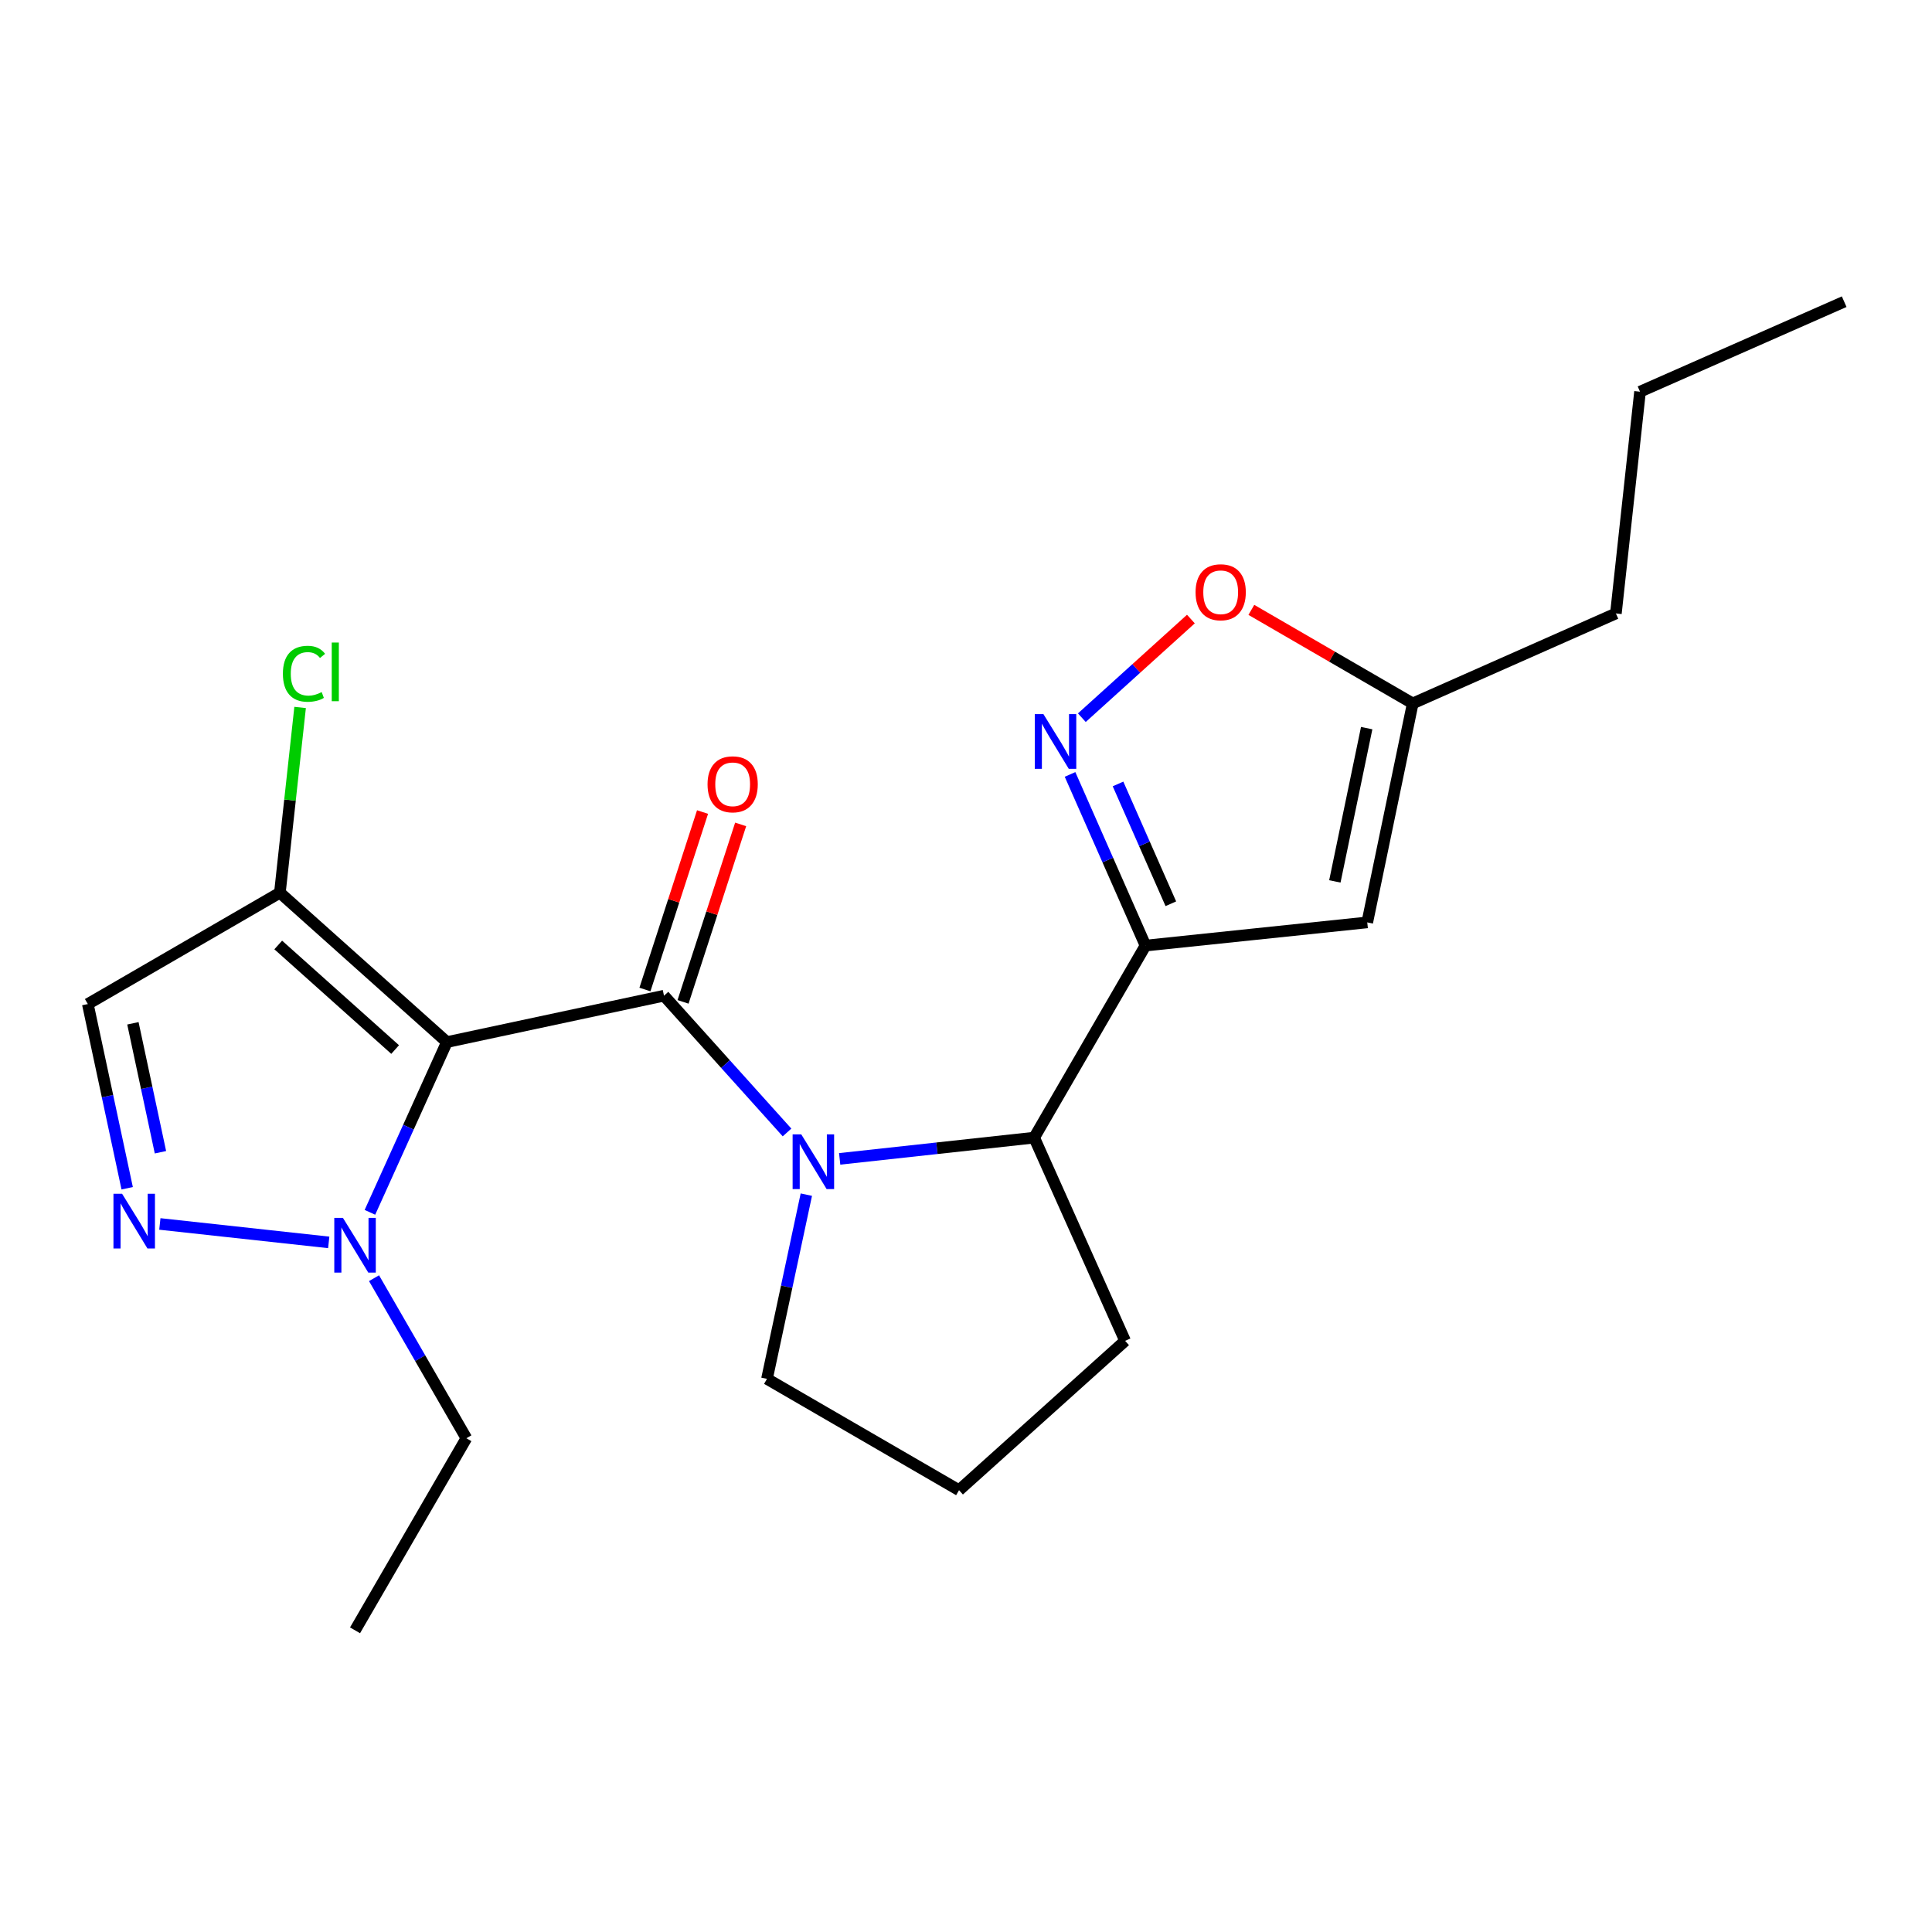 <?xml version='1.0' encoding='iso-8859-1'?>
<svg version='1.1' baseProfile='full'
              xmlns='http://www.w3.org/2000/svg'
                      xmlns:rdkit='http://www.rdkit.org/xml'
                      xmlns:xlink='http://www.w3.org/1999/xlink'
                  xml:space='preserve'
width='1000px' height='1000px' viewBox='0 0 1000 1000'>
<!-- END OF HEADER -->
<rect style='opacity:1.0;fill:#FFFFFF;stroke:none' width='1000' height='1000' x='0' y='0'> </rect>
<path class='bond-0' d='M 231.314,539.379 L 343.681,515.369' style='fill:none;fill-rule:evenodd;stroke:#000000;stroke-width:6px;stroke-linecap:butt;stroke-linejoin:miter;stroke-opacity:1' />
<path class='bond-3' d='M 231.314,539.379 L 211.394,583.439' style='fill:none;fill-rule:evenodd;stroke:#000000;stroke-width:6px;stroke-linecap:butt;stroke-linejoin:miter;stroke-opacity:1' />
<path class='bond-3' d='M 211.394,583.439 L 191.473,627.499' style='fill:none;fill-rule:evenodd;stroke:#0000FF;stroke-width:6px;stroke-linecap:butt;stroke-linejoin:miter;stroke-opacity:1' />
<path class='bond-6' d='M 231.314,539.379 L 144.871,462.061' style='fill:none;fill-rule:evenodd;stroke:#000000;stroke-width:6px;stroke-linecap:butt;stroke-linejoin:miter;stroke-opacity:1' />
<path class='bond-6' d='M 204.522,543.239 L 144.012,489.116' style='fill:none;fill-rule:evenodd;stroke:#000000;stroke-width:6px;stroke-linecap:butt;stroke-linejoin:miter;stroke-opacity:1' />
<path class='bond-1' d='M 343.681,515.369 L 375.525,550.768' style='fill:none;fill-rule:evenodd;stroke:#000000;stroke-width:6px;stroke-linecap:butt;stroke-linejoin:miter;stroke-opacity:1' />
<path class='bond-1' d='M 375.525,550.768 L 407.369,586.166' style='fill:none;fill-rule:evenodd;stroke:#0000FF;stroke-width:6px;stroke-linecap:butt;stroke-linejoin:miter;stroke-opacity:1' />
<path class='bond-12' d='M 353.543,518.571 L 368.452,472.641' style='fill:none;fill-rule:evenodd;stroke:#000000;stroke-width:6px;stroke-linecap:butt;stroke-linejoin:miter;stroke-opacity:1' />
<path class='bond-12' d='M 368.452,472.641 L 383.361,426.711' style='fill:none;fill-rule:evenodd;stroke:#FF0000;stroke-width:6px;stroke-linecap:butt;stroke-linejoin:miter;stroke-opacity:1' />
<path class='bond-12' d='M 333.818,512.168 L 348.727,466.238' style='fill:none;fill-rule:evenodd;stroke:#000000;stroke-width:6px;stroke-linecap:butt;stroke-linejoin:miter;stroke-opacity:1' />
<path class='bond-12' d='M 348.727,466.238 L 363.636,420.309' style='fill:none;fill-rule:evenodd;stroke:#FF0000;stroke-width:6px;stroke-linecap:butt;stroke-linejoin:miter;stroke-opacity:1' />
<path class='bond-7' d='M 434.613,599.831 L 484.951,594.335' style='fill:none;fill-rule:evenodd;stroke:#0000FF;stroke-width:6px;stroke-linecap:butt;stroke-linejoin:miter;stroke-opacity:1' />
<path class='bond-7' d='M 484.951,594.335 L 535.289,588.84' style='fill:none;fill-rule:evenodd;stroke:#000000;stroke-width:6px;stroke-linecap:butt;stroke-linejoin:miter;stroke-opacity:1' />
<path class='bond-14' d='M 417.36,618.35 L 407.175,666.023' style='fill:none;fill-rule:evenodd;stroke:#0000FF;stroke-width:6px;stroke-linecap:butt;stroke-linejoin:miter;stroke-opacity:1' />
<path class='bond-14' d='M 407.175,666.023 L 396.989,713.695' style='fill:none;fill-rule:evenodd;stroke:#000000;stroke-width:6px;stroke-linecap:butt;stroke-linejoin:miter;stroke-opacity:1' />
<path class='bond-2' d='M 592.907,489.435 L 535.289,588.84' style='fill:none;fill-rule:evenodd;stroke:#000000;stroke-width:6px;stroke-linecap:butt;stroke-linejoin:miter;stroke-opacity:1' />
<path class='bond-4' d='M 592.907,489.435 L 573.38,445.139' style='fill:none;fill-rule:evenodd;stroke:#000000;stroke-width:6px;stroke-linecap:butt;stroke-linejoin:miter;stroke-opacity:1' />
<path class='bond-4' d='M 573.38,445.139 L 553.853,400.843' style='fill:none;fill-rule:evenodd;stroke:#0000FF;stroke-width:6px;stroke-linecap:butt;stroke-linejoin:miter;stroke-opacity:1' />
<path class='bond-4' d='M 606.025,467.781 L 592.356,436.774' style='fill:none;fill-rule:evenodd;stroke:#000000;stroke-width:6px;stroke-linecap:butt;stroke-linejoin:miter;stroke-opacity:1' />
<path class='bond-4' d='M 592.356,436.774 L 578.687,405.767' style='fill:none;fill-rule:evenodd;stroke:#0000FF;stroke-width:6px;stroke-linecap:butt;stroke-linejoin:miter;stroke-opacity:1' />
<path class='bond-8' d='M 592.907,489.435 L 707.692,477.43' style='fill:none;fill-rule:evenodd;stroke:#000000;stroke-width:6px;stroke-linecap:butt;stroke-linejoin:miter;stroke-opacity:1' />
<path class='bond-5' d='M 170.152,643.059 L 82.737,633.516' style='fill:none;fill-rule:evenodd;stroke:#0000FF;stroke-width:6px;stroke-linecap:butt;stroke-linejoin:miter;stroke-opacity:1' />
<path class='bond-15' d='M 193.599,661.588 L 217.497,703.011' style='fill:none;fill-rule:evenodd;stroke:#0000FF;stroke-width:6px;stroke-linecap:butt;stroke-linejoin:miter;stroke-opacity:1' />
<path class='bond-15' d='M 217.497,703.011 L 241.395,744.434' style='fill:none;fill-rule:evenodd;stroke:#000000;stroke-width:6px;stroke-linecap:butt;stroke-linejoin:miter;stroke-opacity:1' />
<path class='bond-10' d='M 559.96,371.475 L 588.181,345.947' style='fill:none;fill-rule:evenodd;stroke:#0000FF;stroke-width:6px;stroke-linecap:butt;stroke-linejoin:miter;stroke-opacity:1' />
<path class='bond-10' d='M 588.181,345.947 L 616.403,320.418' style='fill:none;fill-rule:evenodd;stroke:#FF0000;stroke-width:6px;stroke-linecap:butt;stroke-linejoin:miter;stroke-opacity:1' />
<path class='bond-22' d='M 65.826,615.035 L 55.64,567.362' style='fill:none;fill-rule:evenodd;stroke:#0000FF;stroke-width:6px;stroke-linecap:butt;stroke-linejoin:miter;stroke-opacity:1' />
<path class='bond-22' d='M 55.64,567.362 L 45.455,519.69' style='fill:none;fill-rule:evenodd;stroke:#000000;stroke-width:6px;stroke-linecap:butt;stroke-linejoin:miter;stroke-opacity:1' />
<path class='bond-22' d='M 83.05,596.4 L 75.921,563.029' style='fill:none;fill-rule:evenodd;stroke:#0000FF;stroke-width:6px;stroke-linecap:butt;stroke-linejoin:miter;stroke-opacity:1' />
<path class='bond-22' d='M 75.921,563.029 L 68.791,529.658' style='fill:none;fill-rule:evenodd;stroke:#000000;stroke-width:6px;stroke-linecap:butt;stroke-linejoin:miter;stroke-opacity:1' />
<path class='bond-9' d='M 144.871,462.061 L 45.455,519.69' style='fill:none;fill-rule:evenodd;stroke:#000000;stroke-width:6px;stroke-linecap:butt;stroke-linejoin:miter;stroke-opacity:1' />
<path class='bond-13' d='M 144.871,462.061 L 150.105,414.117' style='fill:none;fill-rule:evenodd;stroke:#000000;stroke-width:6px;stroke-linecap:butt;stroke-linejoin:miter;stroke-opacity:1' />
<path class='bond-13' d='M 150.105,414.117 L 155.338,366.174' style='fill:none;fill-rule:evenodd;stroke:#00CC00;stroke-width:6px;stroke-linecap:butt;stroke-linejoin:miter;stroke-opacity:1' />
<path class='bond-16' d='M 535.289,588.84 L 582.353,694.017' style='fill:none;fill-rule:evenodd;stroke:#000000;stroke-width:6px;stroke-linecap:butt;stroke-linejoin:miter;stroke-opacity:1' />
<path class='bond-11' d='M 707.692,477.43 L 731.23,364.096' style='fill:none;fill-rule:evenodd;stroke:#000000;stroke-width:6px;stroke-linecap:butt;stroke-linejoin:miter;stroke-opacity:1' />
<path class='bond-11' d='M 690.918,456.213 L 707.395,376.879' style='fill:none;fill-rule:evenodd;stroke:#000000;stroke-width:6px;stroke-linecap:butt;stroke-linejoin:miter;stroke-opacity:1' />
<path class='bond-24' d='M 647.698,315.669 L 689.464,339.883' style='fill:none;fill-rule:evenodd;stroke:#FF0000;stroke-width:6px;stroke-linecap:butt;stroke-linejoin:miter;stroke-opacity:1' />
<path class='bond-24' d='M 689.464,339.883 L 731.23,364.096' style='fill:none;fill-rule:evenodd;stroke:#000000;stroke-width:6px;stroke-linecap:butt;stroke-linejoin:miter;stroke-opacity:1' />
<path class='bond-18' d='M 731.23,364.096 L 836.384,317.516' style='fill:none;fill-rule:evenodd;stroke:#000000;stroke-width:6px;stroke-linecap:butt;stroke-linejoin:miter;stroke-opacity:1' />
<path class='bond-17' d='M 396.989,713.695 L 496.394,771.324' style='fill:none;fill-rule:evenodd;stroke:#000000;stroke-width:6px;stroke-linecap:butt;stroke-linejoin:miter;stroke-opacity:1' />
<path class='bond-20' d='M 241.395,744.434 L 183.766,843.85' style='fill:none;fill-rule:evenodd;stroke:#000000;stroke-width:6px;stroke-linecap:butt;stroke-linejoin:miter;stroke-opacity:1' />
<path class='bond-23' d='M 582.353,694.017 L 496.394,771.324' style='fill:none;fill-rule:evenodd;stroke:#000000;stroke-width:6px;stroke-linecap:butt;stroke-linejoin:miter;stroke-opacity:1' />
<path class='bond-19' d='M 836.384,317.516 L 848.873,202.742' style='fill:none;fill-rule:evenodd;stroke:#000000;stroke-width:6px;stroke-linecap:butt;stroke-linejoin:miter;stroke-opacity:1' />
<path class='bond-21' d='M 848.873,202.742 L 954.545,156.15' style='fill:none;fill-rule:evenodd;stroke:#000000;stroke-width:6px;stroke-linecap:butt;stroke-linejoin:miter;stroke-opacity:1' />
<path  class='atom-2' d='M 414.739 587.157
L 424.019 602.157
Q 424.939 603.637, 426.419 606.317
Q 427.899 608.997, 427.979 609.157
L 427.979 587.157
L 431.739 587.157
L 431.739 615.477
L 427.859 615.477
L 417.899 599.077
Q 416.739 597.157, 415.499 594.957
Q 414.299 592.757, 413.939 592.077
L 413.939 615.477
L 410.259 615.477
L 410.259 587.157
L 414.739 587.157
' fill='#0000FF'/>
<path  class='atom-4' d='M 177.506 630.385
L 186.786 645.385
Q 187.706 646.865, 189.186 649.545
Q 190.666 652.225, 190.746 652.385
L 190.746 630.385
L 194.506 630.385
L 194.506 658.705
L 190.626 658.705
L 180.666 642.305
Q 179.506 640.385, 178.266 638.185
Q 177.066 635.985, 176.706 635.305
L 176.706 658.705
L 173.026 658.705
L 173.026 630.385
L 177.506 630.385
' fill='#0000FF'/>
<path  class='atom-5' d='M 540.078 369.637
L 549.358 384.637
Q 550.278 386.117, 551.758 388.797
Q 553.238 391.477, 553.318 391.637
L 553.318 369.637
L 557.078 369.637
L 557.078 397.957
L 553.198 397.957
L 543.238 381.557
Q 542.078 379.637, 540.838 377.437
Q 539.638 375.237, 539.278 374.557
L 539.278 397.957
L 535.598 397.957
L 535.598 369.637
L 540.078 369.637
' fill='#0000FF'/>
<path  class='atom-6' d='M 63.205 617.907
L 72.485 632.907
Q 73.405 634.387, 74.885 637.067
Q 76.365 639.747, 76.445 639.907
L 76.445 617.907
L 80.205 617.907
L 80.205 646.227
L 76.325 646.227
L 66.365 629.827
Q 65.205 627.907, 63.965 625.707
Q 62.765 623.507, 62.405 622.827
L 62.405 646.227
L 58.725 646.227
L 58.725 617.907
L 63.205 617.907
' fill='#0000FF'/>
<path  class='atom-11' d='M 618.825 306.547
Q 618.825 299.747, 622.185 295.947
Q 625.545 292.147, 631.825 292.147
Q 638.105 292.147, 641.465 295.947
Q 644.825 299.747, 644.825 306.547
Q 644.825 313.427, 641.425 317.347
Q 638.025 321.227, 631.825 321.227
Q 625.585 321.227, 622.185 317.347
Q 618.825 313.467, 618.825 306.547
M 631.825 318.027
Q 636.145 318.027, 638.465 315.147
Q 640.825 312.227, 640.825 306.547
Q 640.825 300.987, 638.465 298.187
Q 636.145 295.347, 631.825 295.347
Q 627.505 295.347, 625.145 298.147
Q 622.825 300.947, 622.825 306.547
Q 622.825 312.267, 625.145 315.147
Q 627.505 318.027, 631.825 318.027
' fill='#FF0000'/>
<path  class='atom-13' d='M 366.223 405.952
Q 366.223 399.152, 369.583 395.352
Q 372.943 391.552, 379.223 391.552
Q 385.503 391.552, 388.863 395.352
Q 392.223 399.152, 392.223 405.952
Q 392.223 412.832, 388.823 416.752
Q 385.423 420.632, 379.223 420.632
Q 372.983 420.632, 369.583 416.752
Q 366.223 412.872, 366.223 405.952
M 379.223 417.432
Q 383.543 417.432, 385.863 414.552
Q 388.223 411.632, 388.223 405.952
Q 388.223 400.392, 385.863 397.592
Q 383.543 394.752, 379.223 394.752
Q 374.903 394.752, 372.543 397.552
Q 370.223 400.352, 370.223 405.952
Q 370.223 411.672, 372.543 414.552
Q 374.903 417.432, 379.223 417.432
' fill='#FF0000'/>
<path  class='atom-14' d='M 146.428 348.739
Q 146.428 341.699, 149.708 338.019
Q 153.028 334.299, 159.308 334.299
Q 165.148 334.299, 168.268 338.419
L 165.628 340.579
Q 163.348 337.579, 159.308 337.579
Q 155.028 337.579, 152.748 340.459
Q 150.508 343.299, 150.508 348.739
Q 150.508 354.339, 152.828 357.219
Q 155.188 360.099, 159.748 360.099
Q 162.868 360.099, 166.508 358.219
L 167.628 361.219
Q 166.148 362.179, 163.908 362.739
Q 161.668 363.299, 159.188 363.299
Q 153.028 363.299, 149.708 359.539
Q 146.428 355.779, 146.428 348.739
' fill='#00CC00'/>
<path  class='atom-14' d='M 171.708 332.579
L 175.388 332.579
L 175.388 362.939
L 171.708 362.939
L 171.708 332.579
' fill='#00CC00'/>
</svg>

